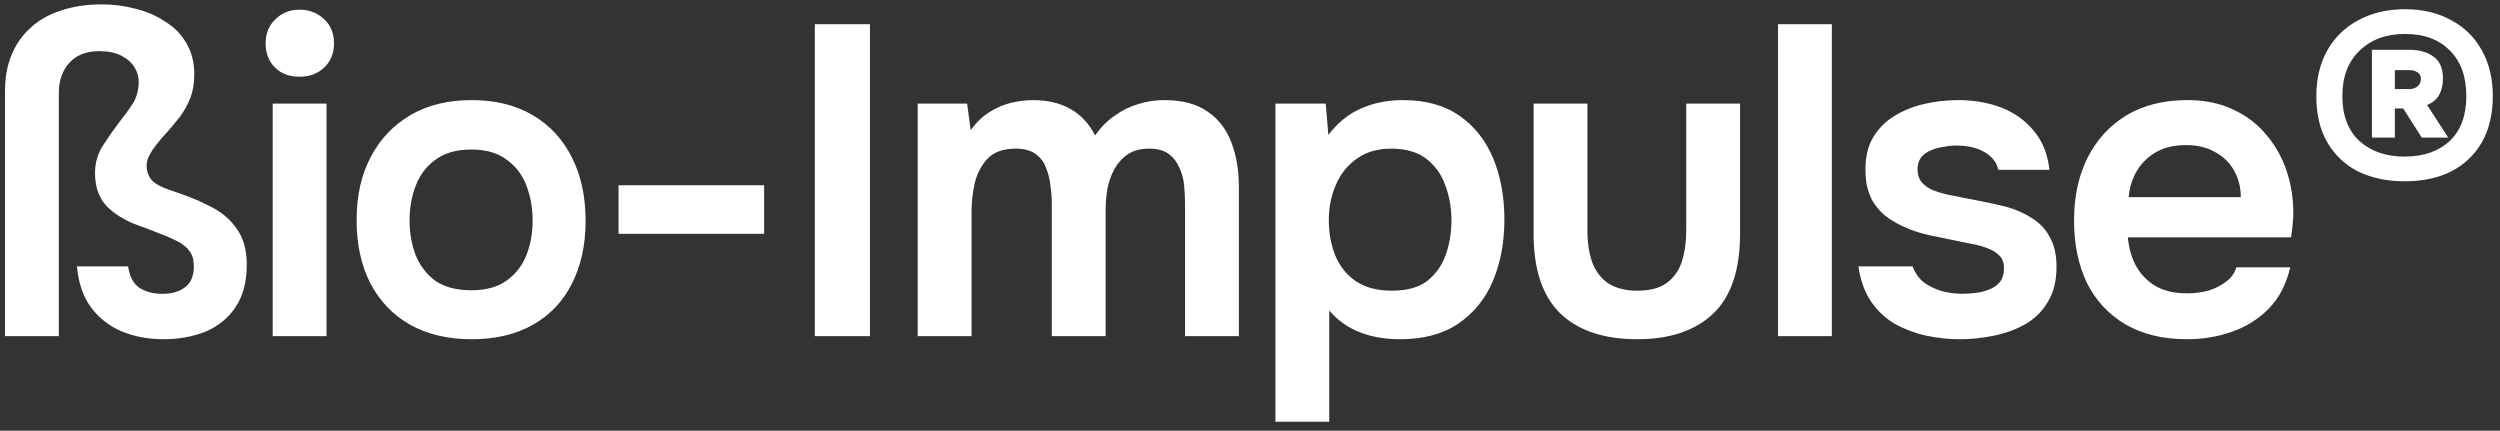 <?xml version="1.0" encoding="UTF-8"?> <svg xmlns="http://www.w3.org/2000/svg" width="238" height="41" viewBox="0 0 238 41" fill="none"><rect x="0" y="0" width="238" height="41" fill="#333333" stroke="none"/><path d="M15.556 32.294C14.1 32.294 12.77 32.042 11.566 31.538C10.39 31.034 9.424 30.278 8.668 29.27C7.912 28.234 7.464 26.932 7.324 25.364H12.196C12.336 26.316 12.686 26.988 13.246 27.38C13.834 27.772 14.548 27.968 15.388 27.968C16.256 27.996 16.984 27.8 17.572 27.38C18.16 26.96 18.454 26.288 18.454 25.364C18.454 24.748 18.314 24.258 18.034 23.894C17.782 23.53 17.376 23.208 16.816 22.928C16.256 22.648 15.668 22.396 15.052 22.172C14.436 21.92 13.806 21.682 13.162 21.458C11.93 21.01 10.936 20.408 10.18 19.652C9.424 18.868 9.046 17.804 9.046 16.46C9.046 15.508 9.298 14.64 9.802 13.856C10.306 13.072 10.824 12.33 11.356 11.63C11.804 11.07 12.224 10.496 12.616 9.908C13.008 9.292 13.204 8.578 13.204 7.766C13.204 7.262 13.064 6.8 12.784 6.38C12.504 5.932 12.084 5.568 11.524 5.288C10.964 5.008 10.278 4.868 9.466 4.868C8.598 4.868 7.87 5.05 7.282 5.414C6.722 5.778 6.302 6.254 6.022 6.842C5.742 7.43 5.602 8.06 5.602 8.732V32H0.478V8.648C0.478 7.36 0.688 6.212 1.108 5.204C1.528 4.196 2.13 3.342 2.914 2.642C3.698 1.914 4.664 1.368 5.812 1.004C6.96 0.612 8.262 0.416 9.718 0.416C10.81 0.416 11.874 0.556 12.91 0.836C13.946 1.088 14.884 1.494 15.724 2.054C16.592 2.586 17.264 3.272 17.74 4.112C18.244 4.952 18.496 5.946 18.496 7.094C18.496 7.934 18.37 8.676 18.118 9.32C17.866 9.964 17.544 10.552 17.152 11.084C16.76 11.588 16.354 12.078 15.934 12.554C15.43 13.086 14.968 13.646 14.548 14.234C14.156 14.794 13.96 15.298 13.96 15.746C13.96 16.306 14.128 16.782 14.464 17.174C14.828 17.538 15.444 17.86 16.312 18.14C16.9 18.336 17.488 18.546 18.076 18.77C18.664 18.994 19.224 19.246 19.756 19.526C20.932 20.058 21.842 20.786 22.486 21.71C23.158 22.606 23.494 23.768 23.494 25.196C23.494 26.848 23.13 28.206 22.402 29.27C21.702 30.306 20.75 31.076 19.546 31.58C18.342 32.056 17.012 32.294 15.556 32.294ZM25.96 32V9.866H31.084V32H25.96ZM28.522 7.304C27.542 7.304 26.758 7.01 26.17 6.422C25.582 5.834 25.288 5.064 25.288 4.112C25.288 3.188 25.596 2.432 26.212 1.844C26.828 1.228 27.598 0.92 28.522 0.92C29.418 0.92 30.188 1.214 30.832 1.802C31.476 2.39 31.798 3.16 31.798 4.112C31.798 5.064 31.49 5.834 30.874 6.422C30.258 7.01 29.474 7.304 28.522 7.304ZM44.912 32.294C42.644 32.294 40.684 31.832 39.032 30.908C37.408 29.984 36.148 28.668 35.252 26.96C34.384 25.252 33.95 23.25 33.95 20.954C33.95 18.63 34.398 16.628 35.294 14.948C36.19 13.24 37.45 11.91 39.074 10.958C40.698 10.006 42.644 9.53 44.912 9.53C47.152 9.53 49.084 10.006 50.708 10.958C52.332 11.91 53.578 13.254 54.446 14.99C55.314 16.698 55.748 18.714 55.748 21.038C55.748 23.306 55.314 25.294 54.446 27.002C53.606 28.682 52.374 29.984 50.75 30.908C49.126 31.832 47.18 32.294 44.912 32.294ZM44.87 27.632C46.27 27.632 47.39 27.324 48.23 26.708C49.098 26.092 49.728 25.28 50.12 24.272C50.512 23.264 50.708 22.172 50.708 20.996C50.708 19.82 50.512 18.714 50.12 17.678C49.728 16.642 49.098 15.816 48.23 15.2C47.39 14.556 46.27 14.234 44.87 14.234C43.47 14.234 42.336 14.556 41.468 15.2C40.6 15.816 39.97 16.642 39.578 17.678C39.186 18.686 38.99 19.792 38.99 20.996C38.99 22.172 39.186 23.278 39.578 24.314C39.998 25.322 40.628 26.134 41.468 26.75C42.336 27.338 43.47 27.632 44.87 27.632ZM58.885 22.256V17.636H72.745V22.256H58.885ZM77.571 32V2.306H82.821V32H77.571ZM87.365 32V9.866H92.07L92.406 12.386C92.966 11.63 93.567 11.056 94.212 10.664C94.883 10.244 95.57 9.95 96.269 9.782C96.998 9.614 97.683 9.53 98.328 9.53C99.728 9.53 100.917 9.81 101.897 10.37C102.905 10.93 103.689 11.77 104.249 12.89C104.809 12.106 105.439 11.476 106.139 11C106.839 10.496 107.581 10.132 108.365 9.908C109.149 9.656 109.975 9.53 110.843 9.53C112.551 9.53 113.923 9.894 114.959 10.622C115.995 11.322 116.751 12.302 117.227 13.562C117.703 14.794 117.941 16.208 117.941 17.804V32H112.817V19.442C112.817 18.882 112.789 18.294 112.733 17.678C112.677 17.062 112.523 16.488 112.271 15.956C112.047 15.424 111.711 14.99 111.263 14.654C110.815 14.318 110.185 14.15 109.373 14.15C108.561 14.15 107.889 14.332 107.357 14.696C106.853 15.032 106.433 15.494 106.097 16.082C105.789 16.642 105.565 17.272 105.425 17.972C105.313 18.644 105.257 19.316 105.257 19.988V32H100.133V19.4C100.133 18.868 100.091 18.308 100.007 17.72C99.951 17.104 99.811 16.53 99.588 15.998C99.391 15.438 99.055 14.99 98.579 14.654C98.132 14.318 97.501 14.15 96.689 14.15C95.513 14.15 94.618 14.472 94.001 15.116C93.413 15.76 93.007 16.544 92.784 17.468C92.588 18.392 92.49 19.274 92.49 20.114V32H87.365ZM121.42 40.148V9.866H126.208L126.46 12.848C127.328 11.7 128.364 10.86 129.568 10.328C130.772 9.796 132.102 9.53 133.558 9.53C135.742 9.53 137.548 10.034 138.976 11.042C140.404 12.05 141.468 13.408 142.168 15.116C142.868 16.824 143.218 18.756 143.218 20.912C143.218 23.068 142.854 25.014 142.126 26.75C141.398 28.458 140.292 29.816 138.808 30.824C137.352 31.804 135.518 32.294 133.306 32.294C132.27 32.294 131.318 32.182 130.45 31.958C129.61 31.734 128.854 31.412 128.182 30.992C127.538 30.572 126.992 30.096 126.544 29.564V40.148H121.42ZM132.508 27.674C133.936 27.674 135.056 27.366 135.868 26.75C136.68 26.106 137.268 25.28 137.632 24.272C137.996 23.236 138.178 22.144 138.178 20.996C138.178 19.792 137.982 18.672 137.59 17.636C137.226 16.6 136.624 15.76 135.784 15.116C134.944 14.472 133.824 14.15 132.424 14.15C131.136 14.15 130.044 14.472 129.148 15.116C128.28 15.732 127.622 16.558 127.174 17.594C126.726 18.63 126.502 19.75 126.502 20.954C126.502 22.186 126.712 23.32 127.132 24.356C127.552 25.364 128.21 26.176 129.106 26.792C130.002 27.38 131.136 27.674 132.508 27.674ZM155.868 32.294C152.676 32.294 150.226 31.468 148.518 29.816C146.838 28.164 145.998 25.644 145.998 22.256V9.866H151.122V21.92C151.122 23.096 151.276 24.118 151.584 24.986C151.92 25.854 152.438 26.526 153.138 27.002C153.866 27.45 154.776 27.674 155.868 27.674C157.044 27.674 157.968 27.436 158.64 26.96C159.34 26.456 159.83 25.77 160.11 24.902C160.39 24.034 160.53 23.04 160.53 21.92V9.866H165.654V22.256C165.654 25.728 164.786 28.276 163.05 29.9C161.342 31.496 158.948 32.294 155.868 32.294ZM169.267 32V2.306H174.391V32H169.267ZM186.581 32.294C185.517 32.294 184.453 32.182 183.389 31.958C182.353 31.734 181.373 31.37 180.449 30.866C179.525 30.334 178.755 29.62 178.139 28.724C177.523 27.828 177.117 26.708 176.921 25.364H182.087C182.311 25.98 182.661 26.484 183.137 26.876C183.641 27.24 184.215 27.52 184.859 27.716C185.531 27.884 186.189 27.968 186.833 27.968C187.225 27.968 187.645 27.94 188.093 27.884C188.569 27.828 189.003 27.716 189.395 27.548C189.815 27.38 190.151 27.142 190.403 26.834C190.655 26.498 190.781 26.064 190.781 25.532C190.781 25.028 190.641 24.636 190.361 24.356C190.081 24.048 189.703 23.81 189.227 23.642C188.751 23.446 188.177 23.292 187.505 23.18C186.301 22.928 185.013 22.662 183.641 22.382C182.269 22.074 181.079 21.598 180.071 20.954C179.651 20.702 179.287 20.408 178.979 20.072C178.671 19.736 178.405 19.372 178.181 18.98C177.985 18.56 177.831 18.112 177.719 17.636C177.635 17.16 177.593 16.642 177.593 16.082C177.593 14.906 177.831 13.912 178.307 13.1C178.811 12.26 179.469 11.588 180.281 11.084C181.121 10.552 182.073 10.16 183.137 9.908C184.201 9.656 185.293 9.53 186.413 9.53C187.925 9.53 189.297 9.768 190.529 10.244C191.761 10.72 192.783 11.448 193.595 12.428C194.435 13.408 194.939 14.654 195.107 16.166H190.235C190.095 15.466 189.661 14.906 188.933 14.486C188.233 14.066 187.337 13.856 186.245 13.856C185.853 13.856 185.447 13.898 185.027 13.982C184.607 14.038 184.201 14.15 183.809 14.318C183.445 14.458 183.137 14.682 182.885 14.99C182.661 15.298 182.549 15.676 182.549 16.124C182.549 16.544 182.647 16.908 182.843 17.216C183.067 17.524 183.389 17.79 183.809 18.014C184.257 18.21 184.775 18.378 185.363 18.518C186.315 18.714 187.309 18.91 188.345 19.106C189.381 19.302 190.277 19.498 191.033 19.694C191.929 19.946 192.741 20.31 193.469 20.786C194.197 21.234 194.757 21.836 195.149 22.592C195.569 23.32 195.779 24.258 195.779 25.406C195.779 26.75 195.499 27.87 194.939 28.766C194.407 29.662 193.693 30.362 192.797 30.866C191.901 31.37 190.907 31.734 189.815 31.958C188.723 32.182 187.645 32.294 186.581 32.294ZM208.2 32.294C205.904 32.294 203.944 31.818 202.32 30.866C200.724 29.914 199.506 28.598 198.666 26.918C197.854 25.21 197.448 23.236 197.448 20.996C197.448 18.756 197.868 16.782 198.708 15.074C199.576 13.338 200.808 11.98 202.404 11C204.028 10.02 205.974 9.53 208.242 9.53C209.922 9.53 211.392 9.838 212.652 10.454C213.912 11.042 214.962 11.854 215.802 12.89C216.67 13.926 217.314 15.102 217.734 16.418C218.154 17.734 218.35 19.12 218.322 20.576C218.294 20.912 218.266 21.248 218.238 21.584C218.21 21.892 218.168 22.228 218.112 22.592H202.572C202.656 23.572 202.908 24.468 203.328 25.28C203.776 26.092 204.392 26.736 205.176 27.212C205.988 27.688 206.996 27.926 208.2 27.926C208.9 27.926 209.572 27.842 210.216 27.674C210.86 27.478 211.42 27.198 211.896 26.834C212.4 26.47 212.736 26.008 212.904 25.448H218.028C217.664 27.044 216.992 28.346 216.012 29.354C215.032 30.362 213.856 31.104 212.484 31.58C211.14 32.056 209.712 32.294 208.2 32.294ZM202.656 18.77H213.324C213.324 17.846 213.114 17.006 212.694 16.25C212.274 15.494 211.672 14.906 210.888 14.486C210.132 14.038 209.208 13.814 208.116 13.814C206.94 13.814 205.96 14.052 205.176 14.528C204.392 15.004 203.79 15.62 203.37 16.376C202.95 17.132 202.712 17.93 202.656 18.77ZM228.915 17.258C227.263 17.258 225.793 16.95 224.505 16.334C223.245 15.69 222.265 14.766 221.565 13.562C220.865 12.358 220.515 10.902 220.515 9.194C220.515 7.486 220.865 6.016 221.565 4.784C222.265 3.552 223.245 2.6 224.505 1.928C225.793 1.228 227.277 0.878 228.957 0.878C230.637 0.878 232.107 1.228 233.367 1.928C234.627 2.6 235.593 3.552 236.265 4.784C236.965 6.016 237.315 7.472 237.315 9.152C237.315 10.86 236.965 12.33 236.265 13.562C235.565 14.766 234.585 15.69 233.325 16.334C232.093 16.95 230.623 17.258 228.915 17.258ZM228.915 14.906C230.707 14.906 232.135 14.416 233.199 13.436C234.263 12.428 234.795 11 234.795 9.152C234.795 7.304 234.277 5.862 233.241 4.826C232.205 3.762 230.777 3.23 228.957 3.23C227.165 3.23 225.723 3.762 224.631 4.826C223.539 5.862 222.993 7.304 222.993 9.152C222.993 11 223.539 12.428 224.631 13.436C225.723 14.416 227.151 14.906 228.915 14.906ZM225.807 13.1V4.742H229.377C230.301 4.742 231.057 4.952 231.645 5.372C232.261 5.792 232.569 6.492 232.569 7.472C232.569 8.088 232.443 8.62 232.191 9.068C231.939 9.488 231.561 9.796 231.057 9.992L233.073 13.1H230.553L228.789 10.328H227.991V13.1H225.807ZM227.991 8.48H229.377C229.685 8.48 229.937 8.396 230.133 8.228C230.357 8.06 230.469 7.822 230.469 7.514C230.469 7.206 230.357 6.996 230.133 6.884C229.937 6.744 229.699 6.674 229.419 6.674H227.991V8.48Z" fill="white"></path></svg> 